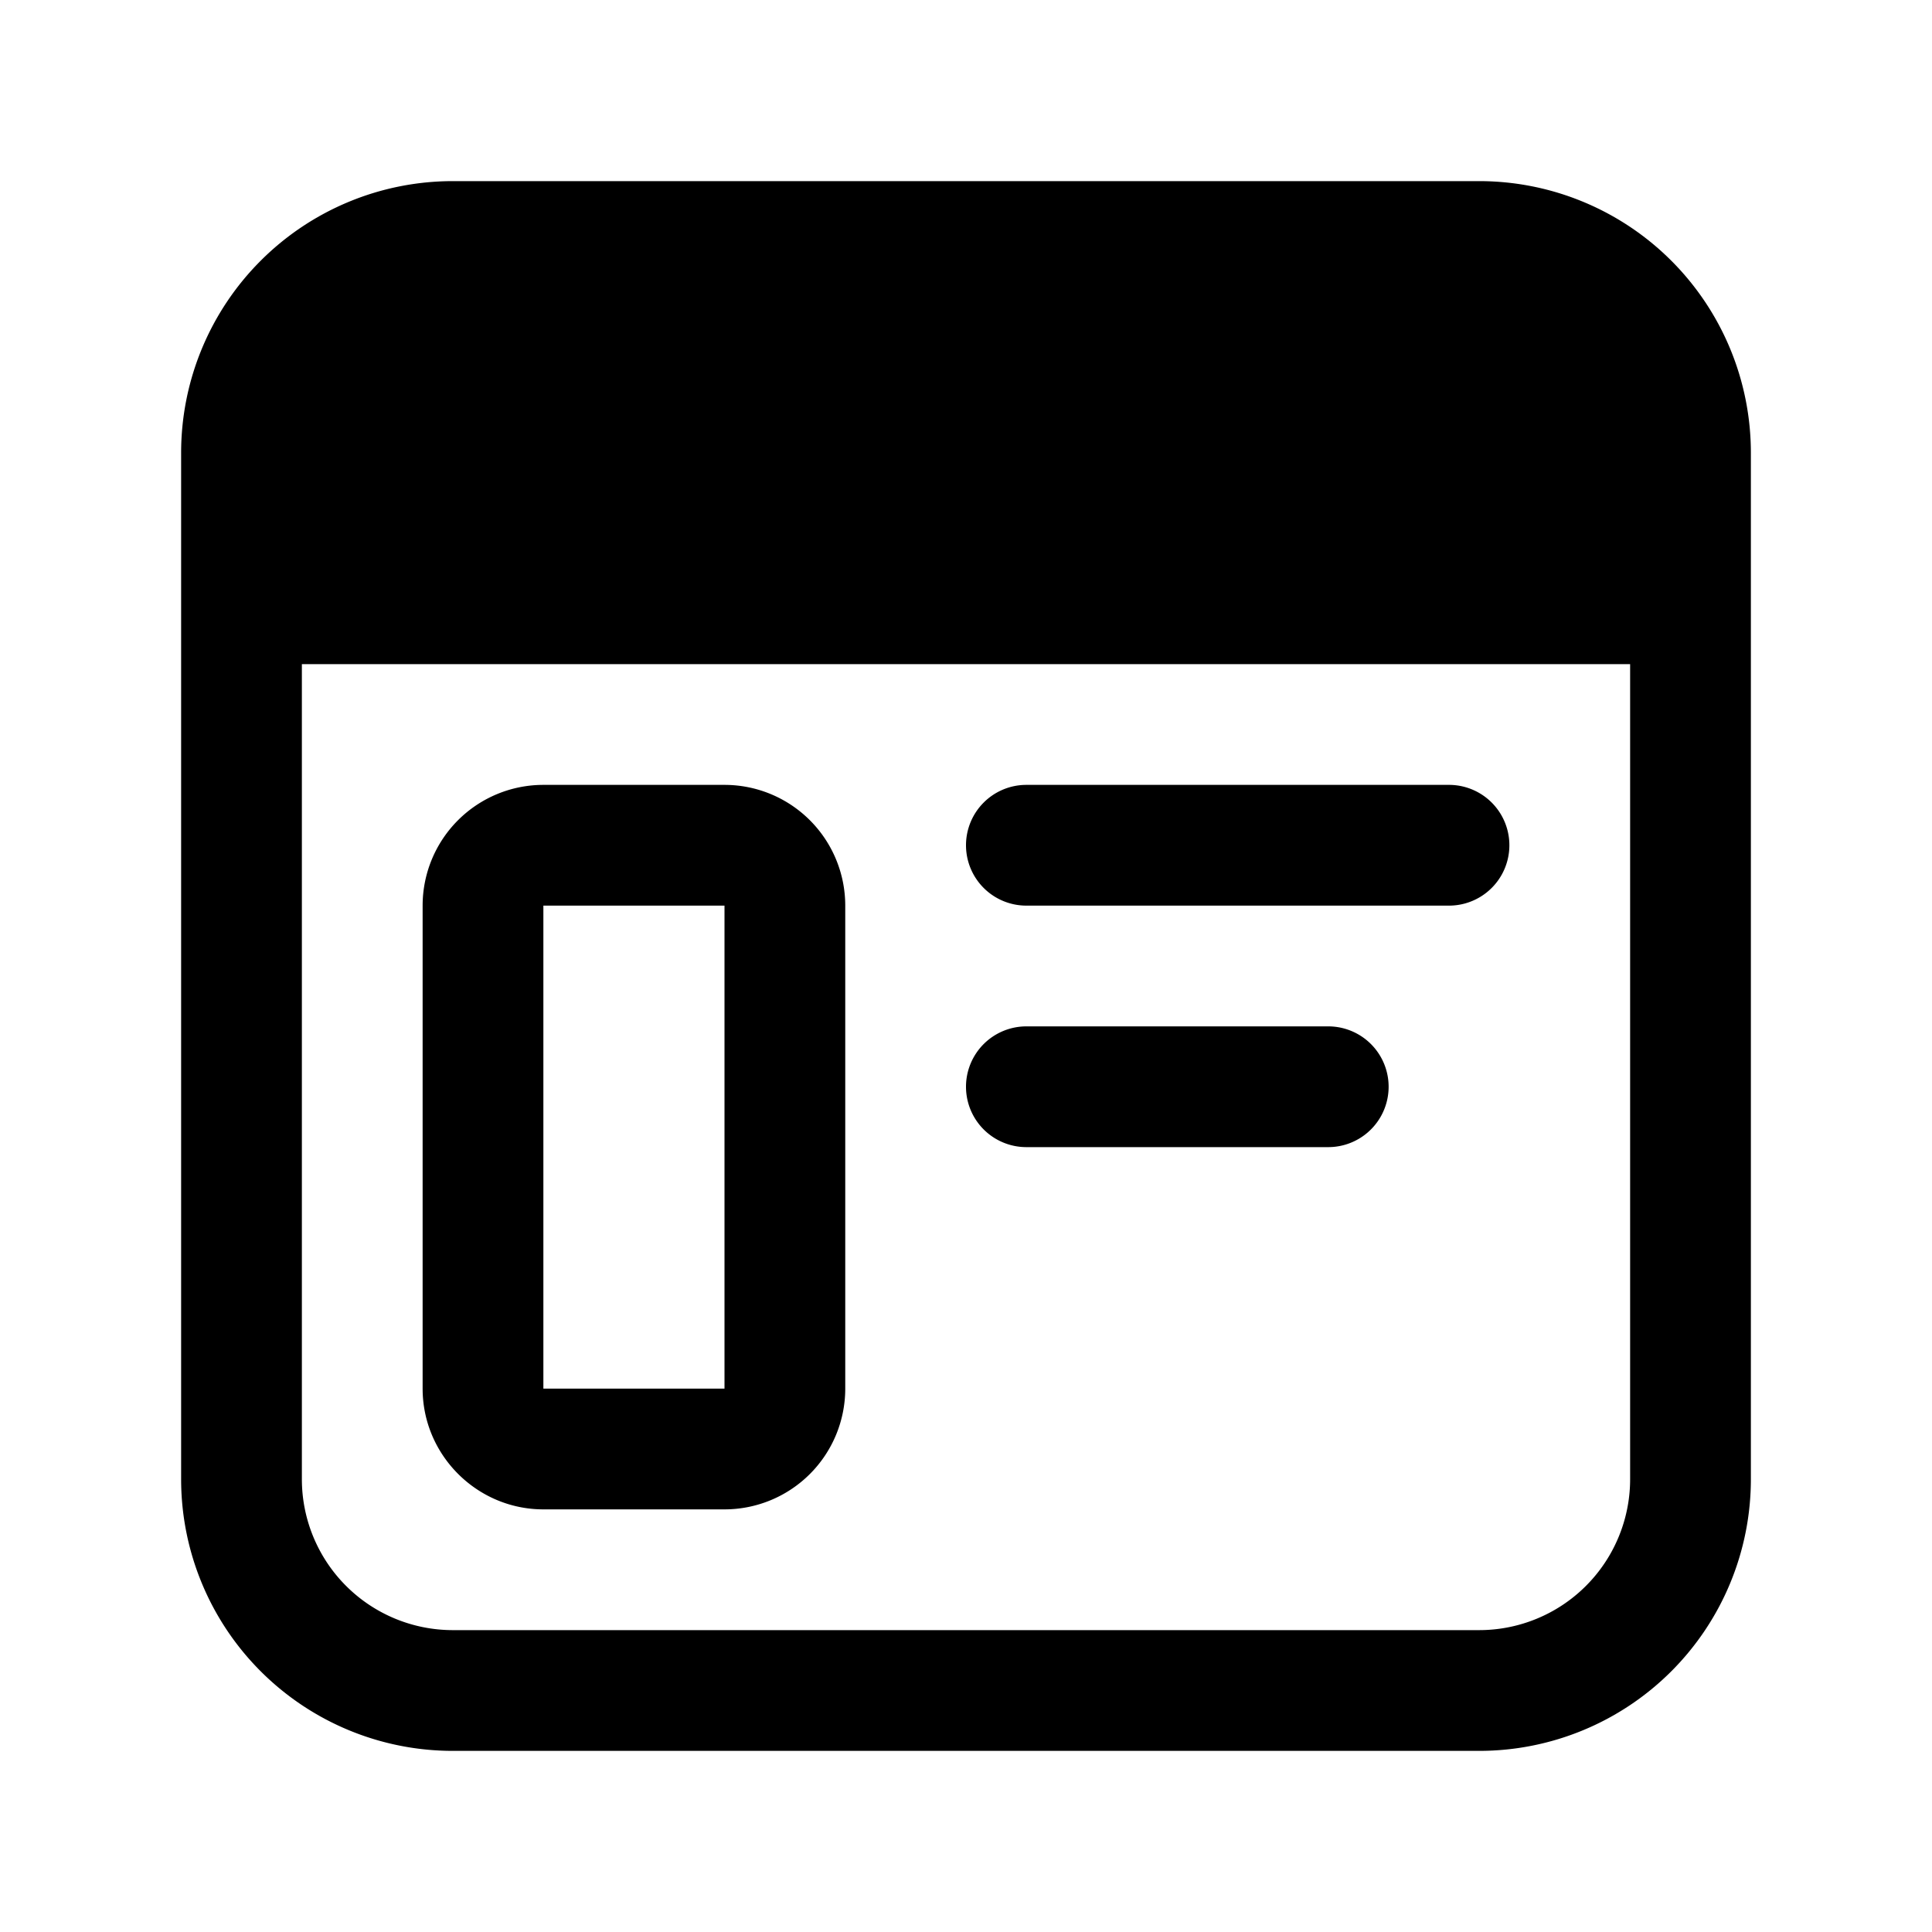 <svg width="32" height="32" viewBox="0 0 32 32" xmlns="http://www.w3.org/2000/svg"><path d="M9 13a2 2 0 0 0-2 2v8c0 1.1.9 2 2 2h3a2 2 0 0 0 2-2v-8a2 2 0 0 0-2-2H9Zm0 2h3v8H9v-8Zm7-1a1 1 0 0 1 1-1h7a1 1 0 1 1 0 2h-7a1 1 0 0 1-1-1Zm1 3a1 1 0 1 0 0 2h5a1 1 0 1 0 0-2h-5ZM7.5 3A4.5 4.5 0 0 0 3 7.5v17A4.5 4.5 0 0 0 7.5 29h17a4.5 4.5 0 0 0 4.5-4.5v-17A4.5 4.5 0 0 0 24.5 3h-17Zm0 24A2.5 2.5 0 0 1 5 24.5V11h22v13.5a2.5 2.5 0 0 1-2.5 2.5h-17Z"/></svg>